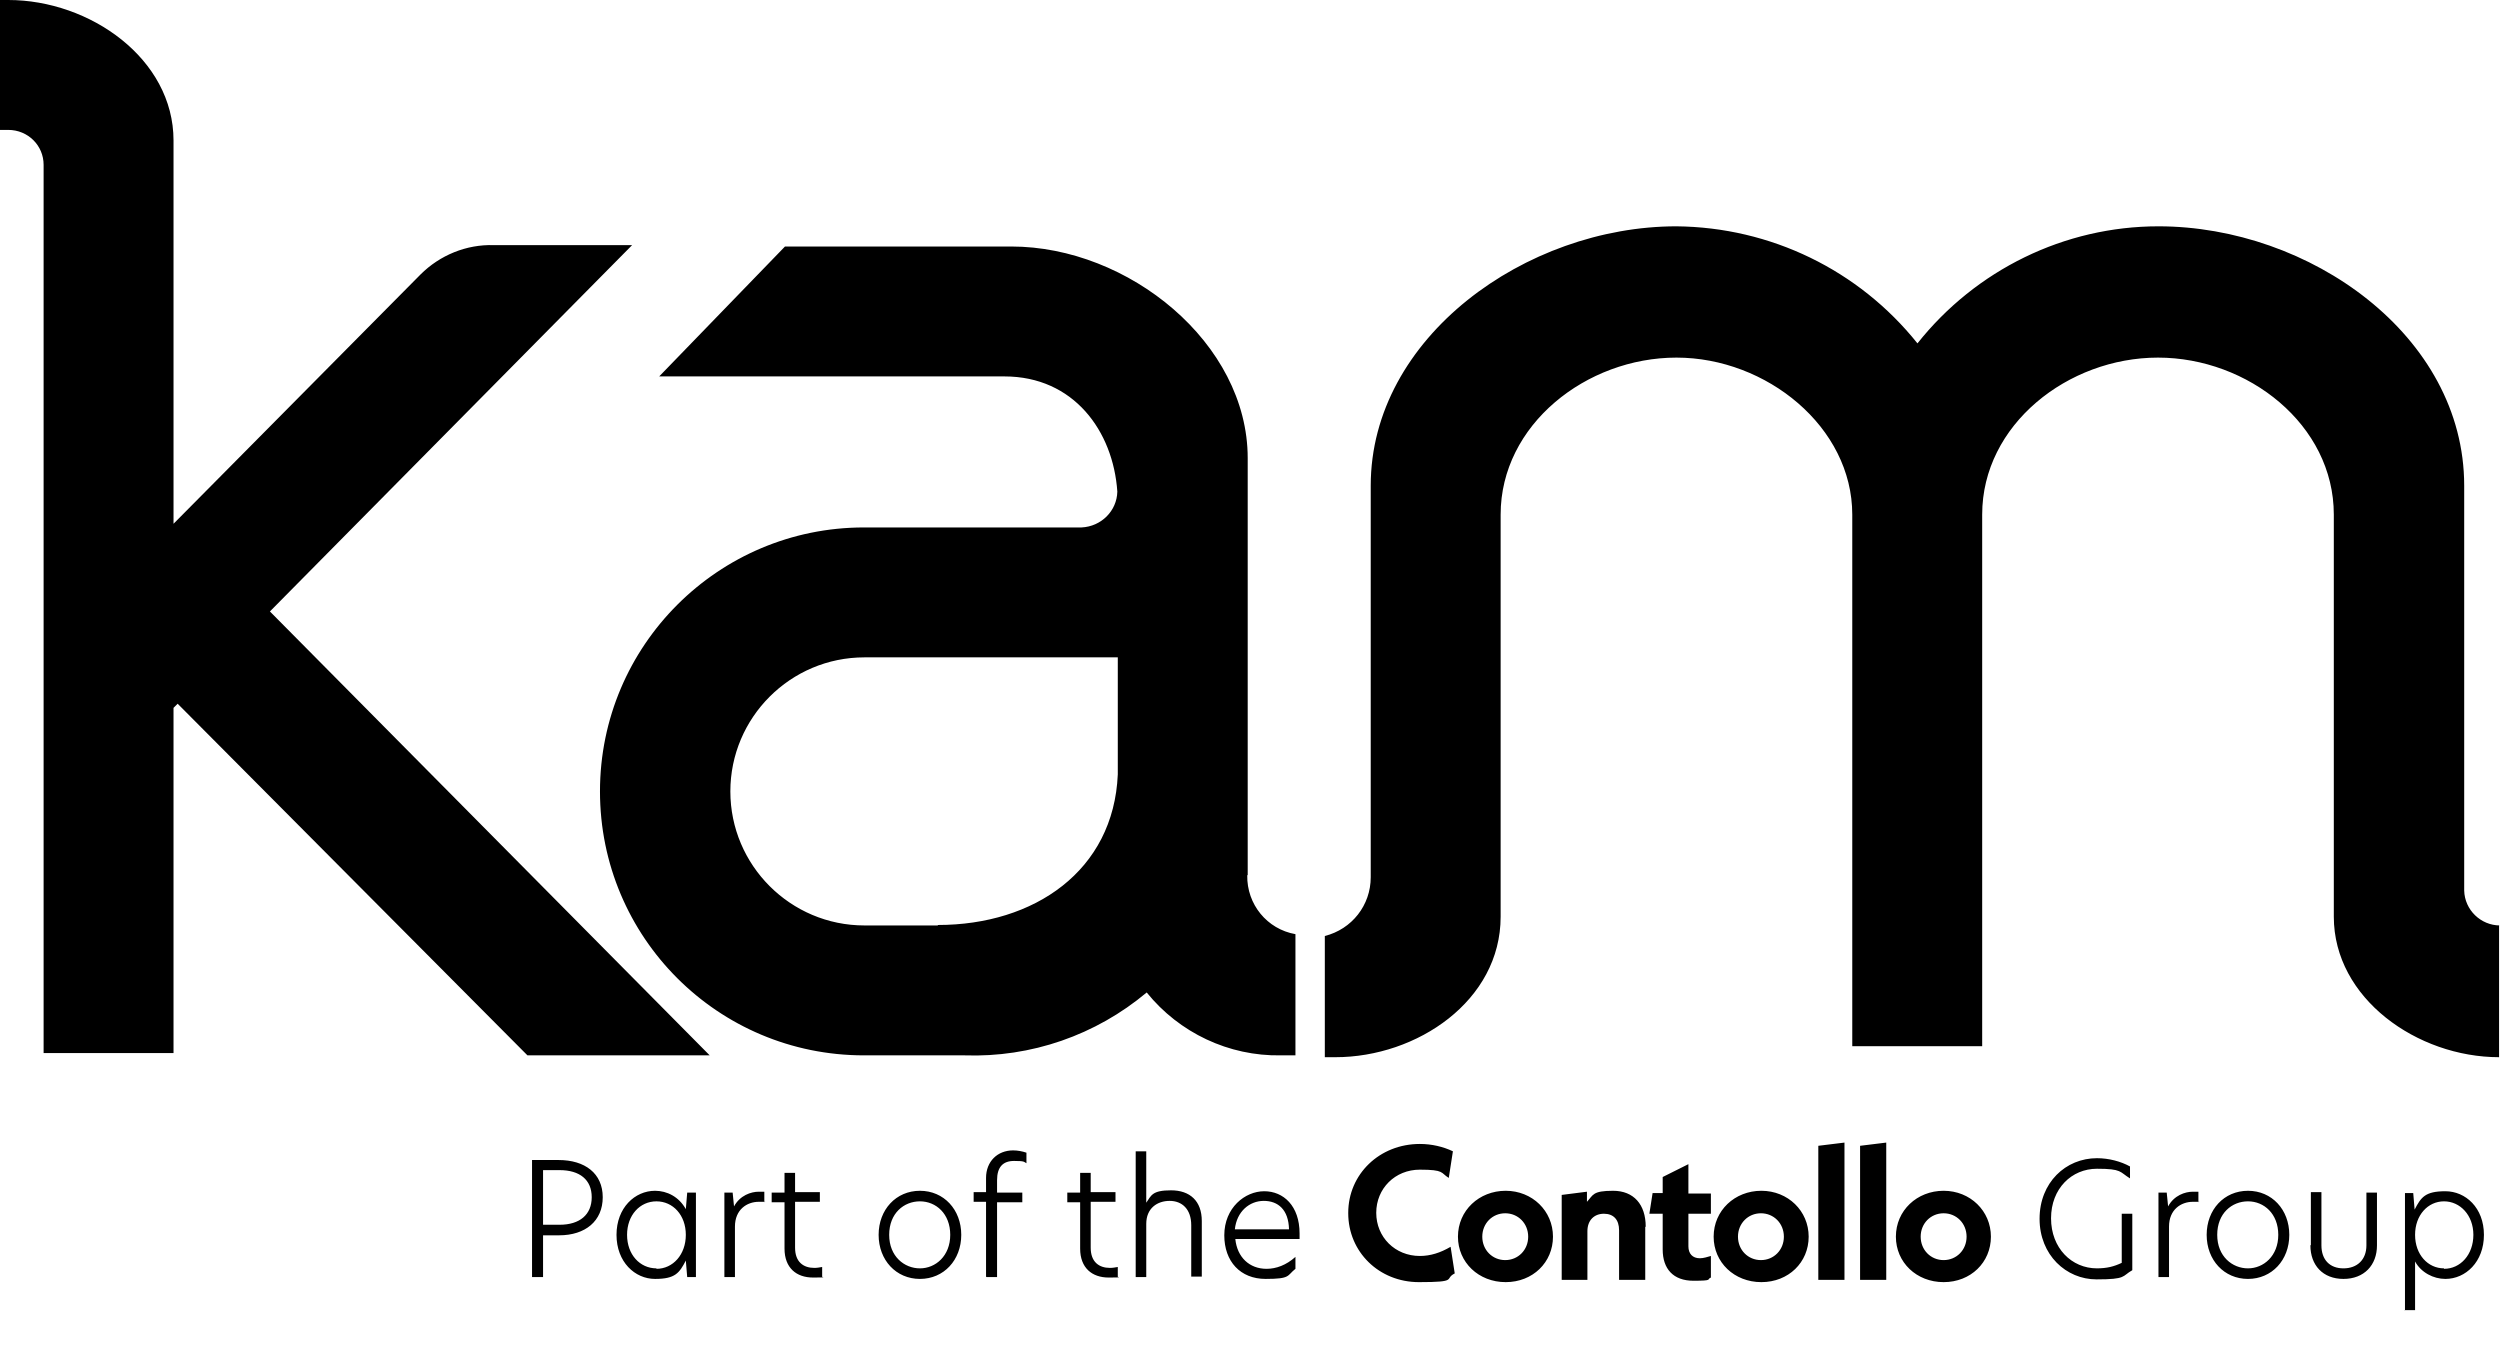 <?xml version="1.0" encoding="UTF-8"?> <svg xmlns="http://www.w3.org/2000/svg" id="Layer_2" version="1.1" viewBox="0 0 544.6 293"><g id="Layer_1-2"><path d="M137.7,53.4h-30.1c-6-.2-11.8,2.2-16,6.4l-53.8,54.3V30.6C37.8,12.8,19.6,0,1.8,0H0v28.3h1.8c4.3,0,7.7,3.4,7.7,7.6h0v193.5h28.3v-75.2l.9-.9,76.2,76.6h39.7l-95.8-96.7,78.9-79.8h0ZM544.6,201.6c-4.2,0-7.7-3.4-7.8-7.6h0v-88.2c0-32.8-33.8-56.5-66.6-56.5-20.5,0-39.8,9.5-52.5,25.5-12.8-16-32-25.3-52.5-25.5-32.8,0-66.6,24.2-66.6,56.5v85.3c0,6.1-4.1,11.3-10,12.8v26.4h2.3c17.8,0,36-12.3,36-30.6v-87.6c0-19.6,18.7-34.2,38.3-34.2s38.3,15.1,38.3,34.2v115.8h28.3v-115.8c0-19.6,18.7-34.2,38.3-34.2s38.3,14.6,38.3,34.2v87.6c0,17.8,18.2,30.6,36,30.6v-28.7h0ZM271.8,190.6v-90.8c0-25.1-26-46.1-51.5-46.1h-49.3l-27.4,28.3h75.2c15.1,0,23.7,11.9,24.6,25.1-.1,4.2-3.5,7.6-7.8,7.8h-47.4c-31.7,0-57.5,25.7-57.5,57.5s25.7,57.5,57.5,57.5h21.9c14.5.5,28.6-4.4,39.7-13.7,7.1,8.8,17.9,13.9,29.2,13.7h3.2v-26.4c-6.2-1.1-10.6-6.5-10.5-12.8h0ZM204.3,201.6h-16c-16.1,0-29.2-13.1-29.2-29.2s13.1-29.2,29.2-29.2h55.2v25.5c-.9,21-18.2,32.8-39.2,32.8h0ZM116,278.2h2.3v-9.1h3.5c5.7,0,9.5-3.1,9.5-8.3s-3.9-8.1-9.6-8.1h-5.8v25.5h0ZM118.3,266.8v-11.9h3.6c4.4,0,7,2.1,7,5.9s-2.6,6-7,6h-3.6ZM134.3,269c0,5.9,4,9.6,8.4,9.6s5.3-1.3,6.7-4h0l.3,3.6h1.9v-18.4h-1.9l-.3,3.6h0c-1.5-2.7-4.1-4-6.7-4-4.4,0-8.4,3.7-8.4,9.6M143,276.3c-3.6,0-6.4-3-6.4-7.3s2.8-7.3,6.4-7.3,6.4,3,6.4,7.3-2.8,7.4-6.4,7.4M157.8,278.2h2.3v-11c0-3.7,2.6-5.4,5.2-5.4s.8,0,1.2.1v-2.3c-.3,0-.7,0-1.2,0-1.7,0-4.1.8-5.4,3.2h0l-.3-3h-1.8v18.4h0ZM173.2,255.5h-2.3v4.3h-2.8v2.1h2.8v10.1c0,4.2,2.6,6.3,6.2,6.3s1.8-.1,2-.2v-2.1c-.6.1-1.1.2-1.7.2-2.4,0-4.2-1.3-4.2-4.4v-10h5.4v-2.1h-5.4v-4.3h0ZM191.4,269c0,5.5,3.8,9.6,9,9.6s9-4.1,9-9.6-3.8-9.6-9-9.6-9,4.1-9,9.6M200.4,276.3c-3.4,0-6.7-2.6-6.7-7.3s3.2-7.3,6.7-7.3,6.6,2.7,6.6,7.3-3.2,7.3-6.6,7.3M214.9,278.2h2.3v-16.3h5.5v-2.1h-5.5v-2.7c0-2.9,1.3-4.2,3.7-4.2s2.1.2,2.7.5v-2.3c-.9-.3-1.9-.5-2.9-.5-3.4,0-5.9,2.4-5.9,6v3.1h-2.7v2.1h2.7v16.3h0ZM237.6,255.5h-2.3v4.3h-2.8v2.1h2.8v10.1c0,4.2,2.6,6.3,6.2,6.3s1.8-.1,2-.2v-2.1c-.6.1-1.1.2-1.7.2-2.4,0-4.2-1.3-4.2-4.4v-10h5.4v-2.1h-5.4v-4.3h0ZM249.7,250.8h-2.3v27.4h2.3v-11.6c0-3.4,2.4-5,5.1-5s4.7,1.8,4.7,5.3v11.2h2.3v-12.1c0-4.4-2.6-6.7-6.7-6.7s-4.3,1.1-5.4,2.7h0v-11.4h0ZM266.7,269.1c0,5.7,3.5,9.5,9,9.5s4.6-.7,6.5-2.2v-2.6c-2,1.8-4.2,2.6-6.3,2.6-3.7,0-6.4-2.5-6.8-6.5h14c0-.4,0-.8,0-1.2,0-6-3.5-9.2-7.7-9.2s-8.7,3.6-8.7,9.6M269,267.8c.4-3.9,3.2-6.2,6.3-6.2s5.4,1.9,5.5,6.2h-11.8ZM456.8,276.3c-5.5,0-10-4.4-10-10.9s4.5-10.8,10-10.8,4.9.7,7.2,2.1v-2.6c-2-1.1-4.6-1.8-7.2-1.8-6.8,0-12.5,5.3-12.5,13.2s5.8,13.2,12.4,13.2,5.5-.7,7.8-2v-12.3h-2.3v10.7c-1.7.8-3.2,1.2-5.5,1.2M470.2,278.2h2.3v-11c0-3.7,2.6-5.4,5.2-5.4s.8,0,1.2.1v-2.3c-.3,0-.7,0-1.2,0-1.7,0-4.1.8-5.4,3.2h0l-.3-3h-1.8v18.4h0ZM480.7,269c0,5.5,3.8,9.6,9,9.6s9-4.1,9-9.6-3.8-9.6-9-9.6-9,4.1-9,9.6M489.7,276.3c-3.4,0-6.7-2.6-6.7-7.3s3.2-7.3,6.7-7.3,6.6,2.7,6.6,7.3-3.2,7.3-6.6,7.3M503.3,271.3c0,4.3,2.7,7.3,7.2,7.3s7.3-3,7.3-7.3v-11.5h-2.3v11.5c0,3.1-2,5-5,5s-4.8-1.9-4.8-5v-11.6h-2.3v11.5M523.8,285.4h2.3v-10.6c1.3,2.4,4,3.8,6.6,3.8,4.4,0,8.4-3.7,8.4-9.6s-4-9.5-8.4-9.5-5.3,1.3-6.7,4l-.3-3.6h-1.8v25.6ZM532.4,276.3c-3.5,0-6.3-3-6.3-7.3s2.8-7.3,6.3-7.3,6.4,3,6.4,7.3-2.8,7.4-6.4,7.4M293.7,264.3c0,8.4,6.7,15,15.4,15s5.4-.7,7.8-1.9l-.9-5.8c-2.2,1.3-4.4,2-6.7,2-5.4,0-9.5-4.1-9.5-9.4s4.1-9.4,9.5-9.4,4.5.7,6.3,1.8l.9-5.8c-2.1-1-4.6-1.6-7.2-1.6-8.8,0-15.6,6.6-15.6,15M317.6,269.4c0,5.6,4.5,9.9,10.4,9.9s10.3-4.3,10.3-9.9-4.5-10-10.3-10-10.4,4.3-10.4,10M332.9,269.4c0,2.9-2.2,5.1-5,5.1s-5-2.2-5-5.1,2.2-5.1,5-5.1,5,2.2,5,5.1M358.5,267.2c0-4.8-2.6-7.8-7.1-7.8s-4.3.9-5.7,2.4v-2.2l-5.5.7v18.5h5.6v-10.6c0-2.4,1.5-3.8,3.6-3.8s3.3,1.3,3.3,3.6v10.8h5.7v-11.5M372.7,264.5v-4.5h-4.9v-6.4l-5.6,2.8v3.5h-2.2l-.7,4.5h2.9v7.8c0,4.2,2.3,6.8,6.7,6.8s2.8-.3,3.8-.7v-4.7c-.7.2-1.6.5-2.4.5-1.6,0-2.5-1-2.5-2.6v-7.1h4.9,0ZM373.3,269.4c0,5.6,4.5,9.9,10.4,9.9s10.3-4.3,10.3-9.9-4.5-10-10.3-10-10.4,4.3-10.4,10M388.6,269.4c0,2.9-2.2,5.1-5,5.1s-5-2.2-5-5.1,2.2-5.1,5-5.1,5,2.2,5,5.1M396.1,278.8h5.7v-29.9l-5.7.7v29.2h0ZM405.2,278.8h5.7v-29.9l-5.7.7v29.2h0ZM413,269.4c0,5.6,4.5,9.9,10.4,9.9s10.3-4.3,10.3-9.9-4.5-10-10.3-10-10.4,4.3-10.4,10M428.4,269.4c0,2.9-2.2,5.1-5,5.1s-5-2.2-5-5.1,2.2-5.1,5-5.1,5,2.2,5,5.1"></path></g></svg> 